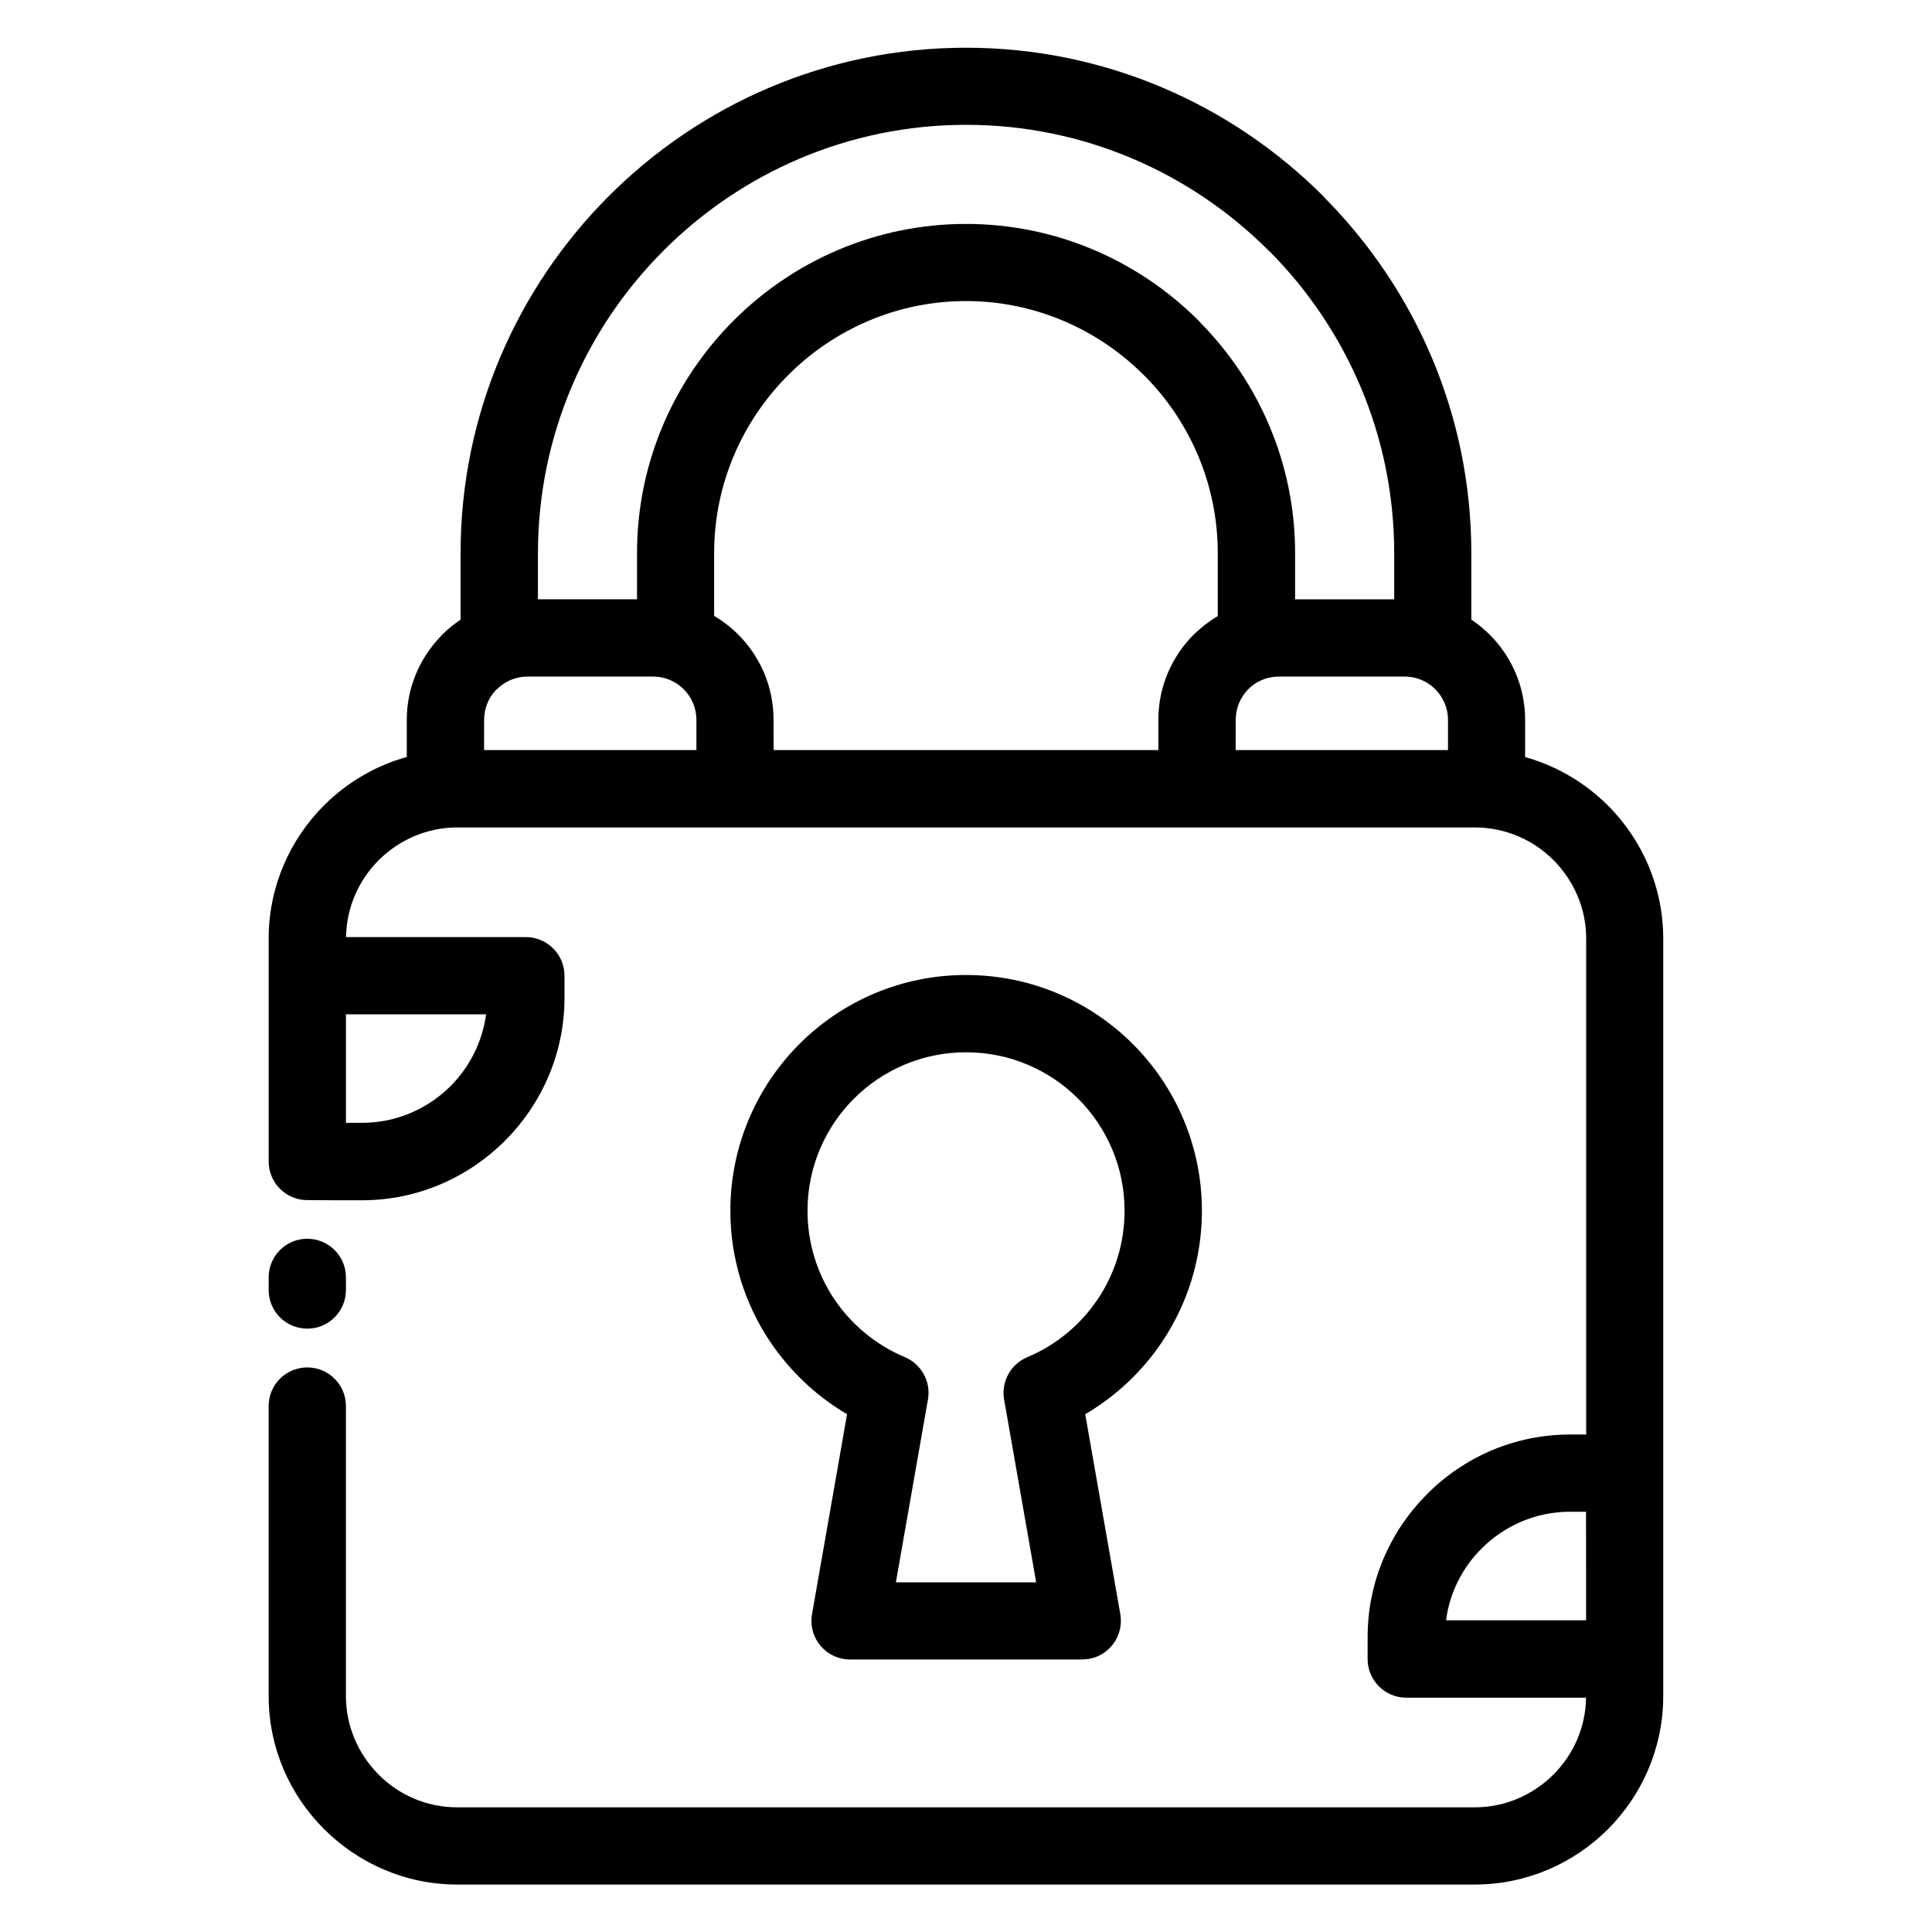 <?xml version="1.0" encoding="UTF-8"?> <svg xmlns="http://www.w3.org/2000/svg" viewBox="0 0 117.00 117.00" data-guides="{&quot;vertical&quot;:[],&quot;horizontal&quot;:[]}"><defs><linearGradient id="tSvgGradient527f98272b" x1="58.50" x2="58.50" y1="114.13" y2="2.89" gradientUnits="userSpaceOnUse"><stop offset="0" stop-color="hsl(36.684,48.21%,49.22%)" stop-opacity="1"></stop><stop offset="0.76" stop-color="hsl(45.828,95.49%,73.92%)" stop-opacity="1"></stop><stop offset="0.94" stop-color="hsl(31.032,66.29%,34.9%)" stop-opacity="1"></stop></linearGradient></defs><path fill="url(#tSvgGradient527f98272b)" stroke="none" fill-opacity="1" stroke-width="1" stroke-opacity="1" fill-rule="evenodd" id="tSvgb6613be8bd" title="Path 1" d="M20.95 78.121C20.95 79.414 19.903 80.461 18.61 80.461C17.317 80.461 16.27 79.414 16.27 78.121C16.27 77.867 16.27 77.612 16.27 77.358C16.27 76.064 17.317 75.018 18.61 75.018C19.903 75.018 20.95 76.064 20.95 77.358C20.95 77.612 20.95 77.867 20.95 78.121ZM18.61 72.678C17.317 72.678 16.27 71.631 16.27 70.338C16.27 65.838 16.27 61.337 16.27 56.837C16.27 53.697 17.554 50.841 19.62 48.775C20.991 47.404 22.714 46.376 24.634 45.841C24.634 45.092 24.634 44.342 24.634 43.592C24.634 41.668 25.397 39.909 26.626 38.602C26.675 38.548 26.724 38.495 26.773 38.442C27.111 38.103 27.49 37.793 27.892 37.528C27.892 36.184 27.892 34.84 27.892 33.497C27.892 25.069 31.334 17.414 36.873 11.87C42.417 6.327 50.067 2.89 58.499 2.89C66.927 2.89 74.582 6.331 80.126 11.87C80.168 11.918 80.211 11.965 80.254 12.012C85.72 17.551 89.102 25.143 89.102 33.492C89.102 34.836 89.102 36.179 89.102 37.523C89.504 37.793 89.879 38.103 90.221 38.442C91.542 39.763 92.36 41.586 92.36 43.597C92.36 44.346 92.36 45.096 92.36 45.846C94.28 46.385 95.998 47.408 97.374 48.78C99.44 50.845 100.724 53.702 100.724 56.842C100.724 72.131 100.724 87.42 100.724 102.709C100.724 105.849 99.44 108.71 97.374 110.776C95.308 112.841 92.452 114.126 89.312 114.126C68.768 114.126 48.225 114.126 27.681 114.126C24.55 114.126 21.694 112.837 19.624 110.766C17.553 108.705 16.269 105.849 16.269 102.709C16.269 96.856 16.269 91.003 16.269 85.15C16.269 83.856 17.316 82.81 18.609 82.81C19.902 82.81 20.949 83.856 20.949 85.15C20.949 91.003 20.949 96.856 20.949 102.709C20.949 104.56 21.712 106.242 22.928 107.467C24.144 108.692 25.826 109.45 27.681 109.45C48.225 109.45 68.768 109.45 89.312 109.45C91.163 109.45 92.845 108.687 94.07 107.471C95.272 106.269 96.026 104.624 96.049 102.81C92.42 102.81 88.791 102.81 85.162 102.81C83.869 102.81 82.822 101.763 82.822 100.47C82.822 100.023 82.822 99.577 82.822 99.13C82.822 95.762 84.202 92.705 86.419 90.484C88.635 88.253 91.707 86.873 95.079 86.873C95.406 86.873 95.731 86.873 96.058 86.873C96.058 76.862 96.058 66.852 96.058 56.842C96.058 54.991 95.294 53.309 94.079 52.088C92.858 50.868 91.172 50.109 89.321 50.109C68.777 50.109 48.234 50.109 27.69 50.109C25.844 50.109 24.157 50.873 22.937 52.088C21.735 53.29 20.981 54.94 20.958 56.75C24.587 56.75 28.216 56.75 31.845 56.75C33.138 56.75 34.185 57.797 34.185 59.09C34.185 59.536 34.185 59.983 34.185 60.429C34.185 63.793 32.804 66.855 30.588 69.076C28.358 71.306 25.3 72.687 21.927 72.687C20.823 72.687 19.718 72.687 18.61 72.678ZM20.95 61.426C20.95 63.616 20.95 65.807 20.95 67.998C21.276 67.998 21.602 67.998 21.928 67.998C24.012 67.998 25.909 67.143 27.28 65.777C28.427 64.629 29.209 63.112 29.437 61.426C26.608 61.426 23.779 61.426 20.95 61.426ZM29.314 45.425C33.6 45.425 37.887 45.425 42.174 45.425C42.174 44.812 42.174 44.2 42.174 43.587C42.174 42.87 41.877 42.216 41.407 41.741C40.931 41.266 40.278 40.973 39.56 40.973C37.019 40.973 34.478 40.973 31.937 40.973C31.219 40.973 30.566 41.27 30.09 41.741C30.057 41.772 30.023 41.802 29.99 41.833C29.574 42.294 29.318 42.911 29.318 43.587C29.318 44.2 29.318 44.812 29.314 45.425ZM46.854 45.425C54.619 45.425 62.384 45.425 70.149 45.425C70.149 44.812 70.149 44.2 70.149 43.587C70.149 41.581 70.967 39.753 72.288 38.432C72.731 38.003 73.22 37.623 73.746 37.308C73.746 36.034 73.746 34.761 73.746 33.487C73.746 29.351 72.078 25.581 69.386 22.829C69.346 22.791 69.306 22.753 69.267 22.715C66.506 19.954 62.69 18.232 58.499 18.232C54.308 18.232 50.497 19.95 47.732 22.715C44.971 25.475 43.248 29.292 43.248 33.483C43.248 34.755 43.248 36.027 43.248 37.299C43.783 37.614 44.272 37.993 44.706 38.428C46.027 39.748 46.845 41.572 46.845 43.583C46.845 44.195 46.845 44.808 46.854 45.425ZM74.829 45.425C79.116 45.425 83.403 45.425 87.689 45.425C87.689 44.812 87.689 44.2 87.689 43.587C87.689 42.87 87.392 42.216 86.922 41.741C86.446 41.266 85.793 40.973 85.075 40.973C82.534 40.973 79.993 40.973 77.452 40.973C77.219 40.973 76.995 41.005 76.78 41.06C76.748 41.068 76.716 41.075 76.684 41.083C76.268 41.211 75.894 41.44 75.597 41.736C75.126 42.212 74.833 42.87 74.833 43.587C74.833 44.2 74.833 44.812 74.829 45.425ZM32.577 33.487C32.577 34.423 32.577 35.358 32.577 36.293C34.577 36.293 36.577 36.293 38.578 36.293C38.578 35.358 38.578 34.423 38.578 33.487C38.578 28.003 40.822 23.021 44.428 19.411C48.038 15.8 53.02 13.561 58.504 13.561C63.988 13.561 68.97 15.805 72.58 19.411C72.623 19.458 72.665 19.505 72.708 19.553C76.241 23.149 78.43 28.076 78.43 33.487C78.43 34.423 78.43 35.358 78.43 36.294C80.43 36.294 82.431 36.294 84.431 36.294C84.431 35.358 84.431 34.423 84.431 33.487C84.431 26.399 81.565 19.968 76.945 15.283C76.904 15.245 76.862 15.207 76.821 15.169C72.123 10.471 65.642 7.559 58.504 7.559C51.37 7.559 44.884 10.471 40.191 15.169C35.493 19.867 32.581 26.348 32.577 33.487ZM58.504 59.045C62.444 59.045 66.017 60.644 68.604 63.227C71.186 65.809 72.786 69.383 72.786 73.327C72.786 76.238 71.909 78.957 70.405 81.215C69.203 83.025 67.599 84.542 65.72 85.644C66.429 89.681 67.137 93.718 67.846 97.756C68.065 99.026 67.215 100.242 65.944 100.461C65.81 100.474 65.676 100.486 65.542 100.498C60.854 100.498 56.166 100.498 51.479 100.498C50.185 100.498 49.139 99.451 49.139 98.158C49.139 97.993 49.157 97.833 49.189 97.673C49.891 93.664 50.594 89.654 51.296 85.645C49.427 84.543 47.818 83.021 46.611 81.211C45.108 78.949 44.23 76.23 44.23 73.323C44.23 69.383 45.83 65.809 48.412 63.223C50.994 60.641 54.568 59.041 58.504 59.045ZM65.291 66.535C63.554 64.799 61.155 63.725 58.504 63.725C55.853 63.725 53.449 64.799 51.712 66.535C49.976 68.272 48.902 70.671 48.902 73.322C48.902 75.292 49.491 77.12 50.501 78.642C51.539 80.201 53.038 81.448 54.797 82.189C55.78 82.6 56.388 83.651 56.196 84.748C55.548 88.441 54.901 92.134 54.254 95.826C57.086 95.826 59.918 95.826 62.75 95.826C62.102 92.134 61.455 88.441 60.807 84.748C60.624 83.697 61.187 82.614 62.215 82.189C63.97 81.453 65.46 80.21 66.502 78.642C67.512 77.125 68.102 75.292 68.102 73.322C68.102 70.671 67.028 68.272 65.291 66.535ZM96.049 91.549C95.724 91.549 95.4 91.549 95.076 91.549C92.996 91.549 91.099 92.403 89.728 93.774C88.576 94.917 87.79 96.434 87.571 98.125C90.398 98.125 93.226 98.125 96.053 98.125C96.053 95.935 96.053 93.744 96.049 91.549Z"></path></svg> 